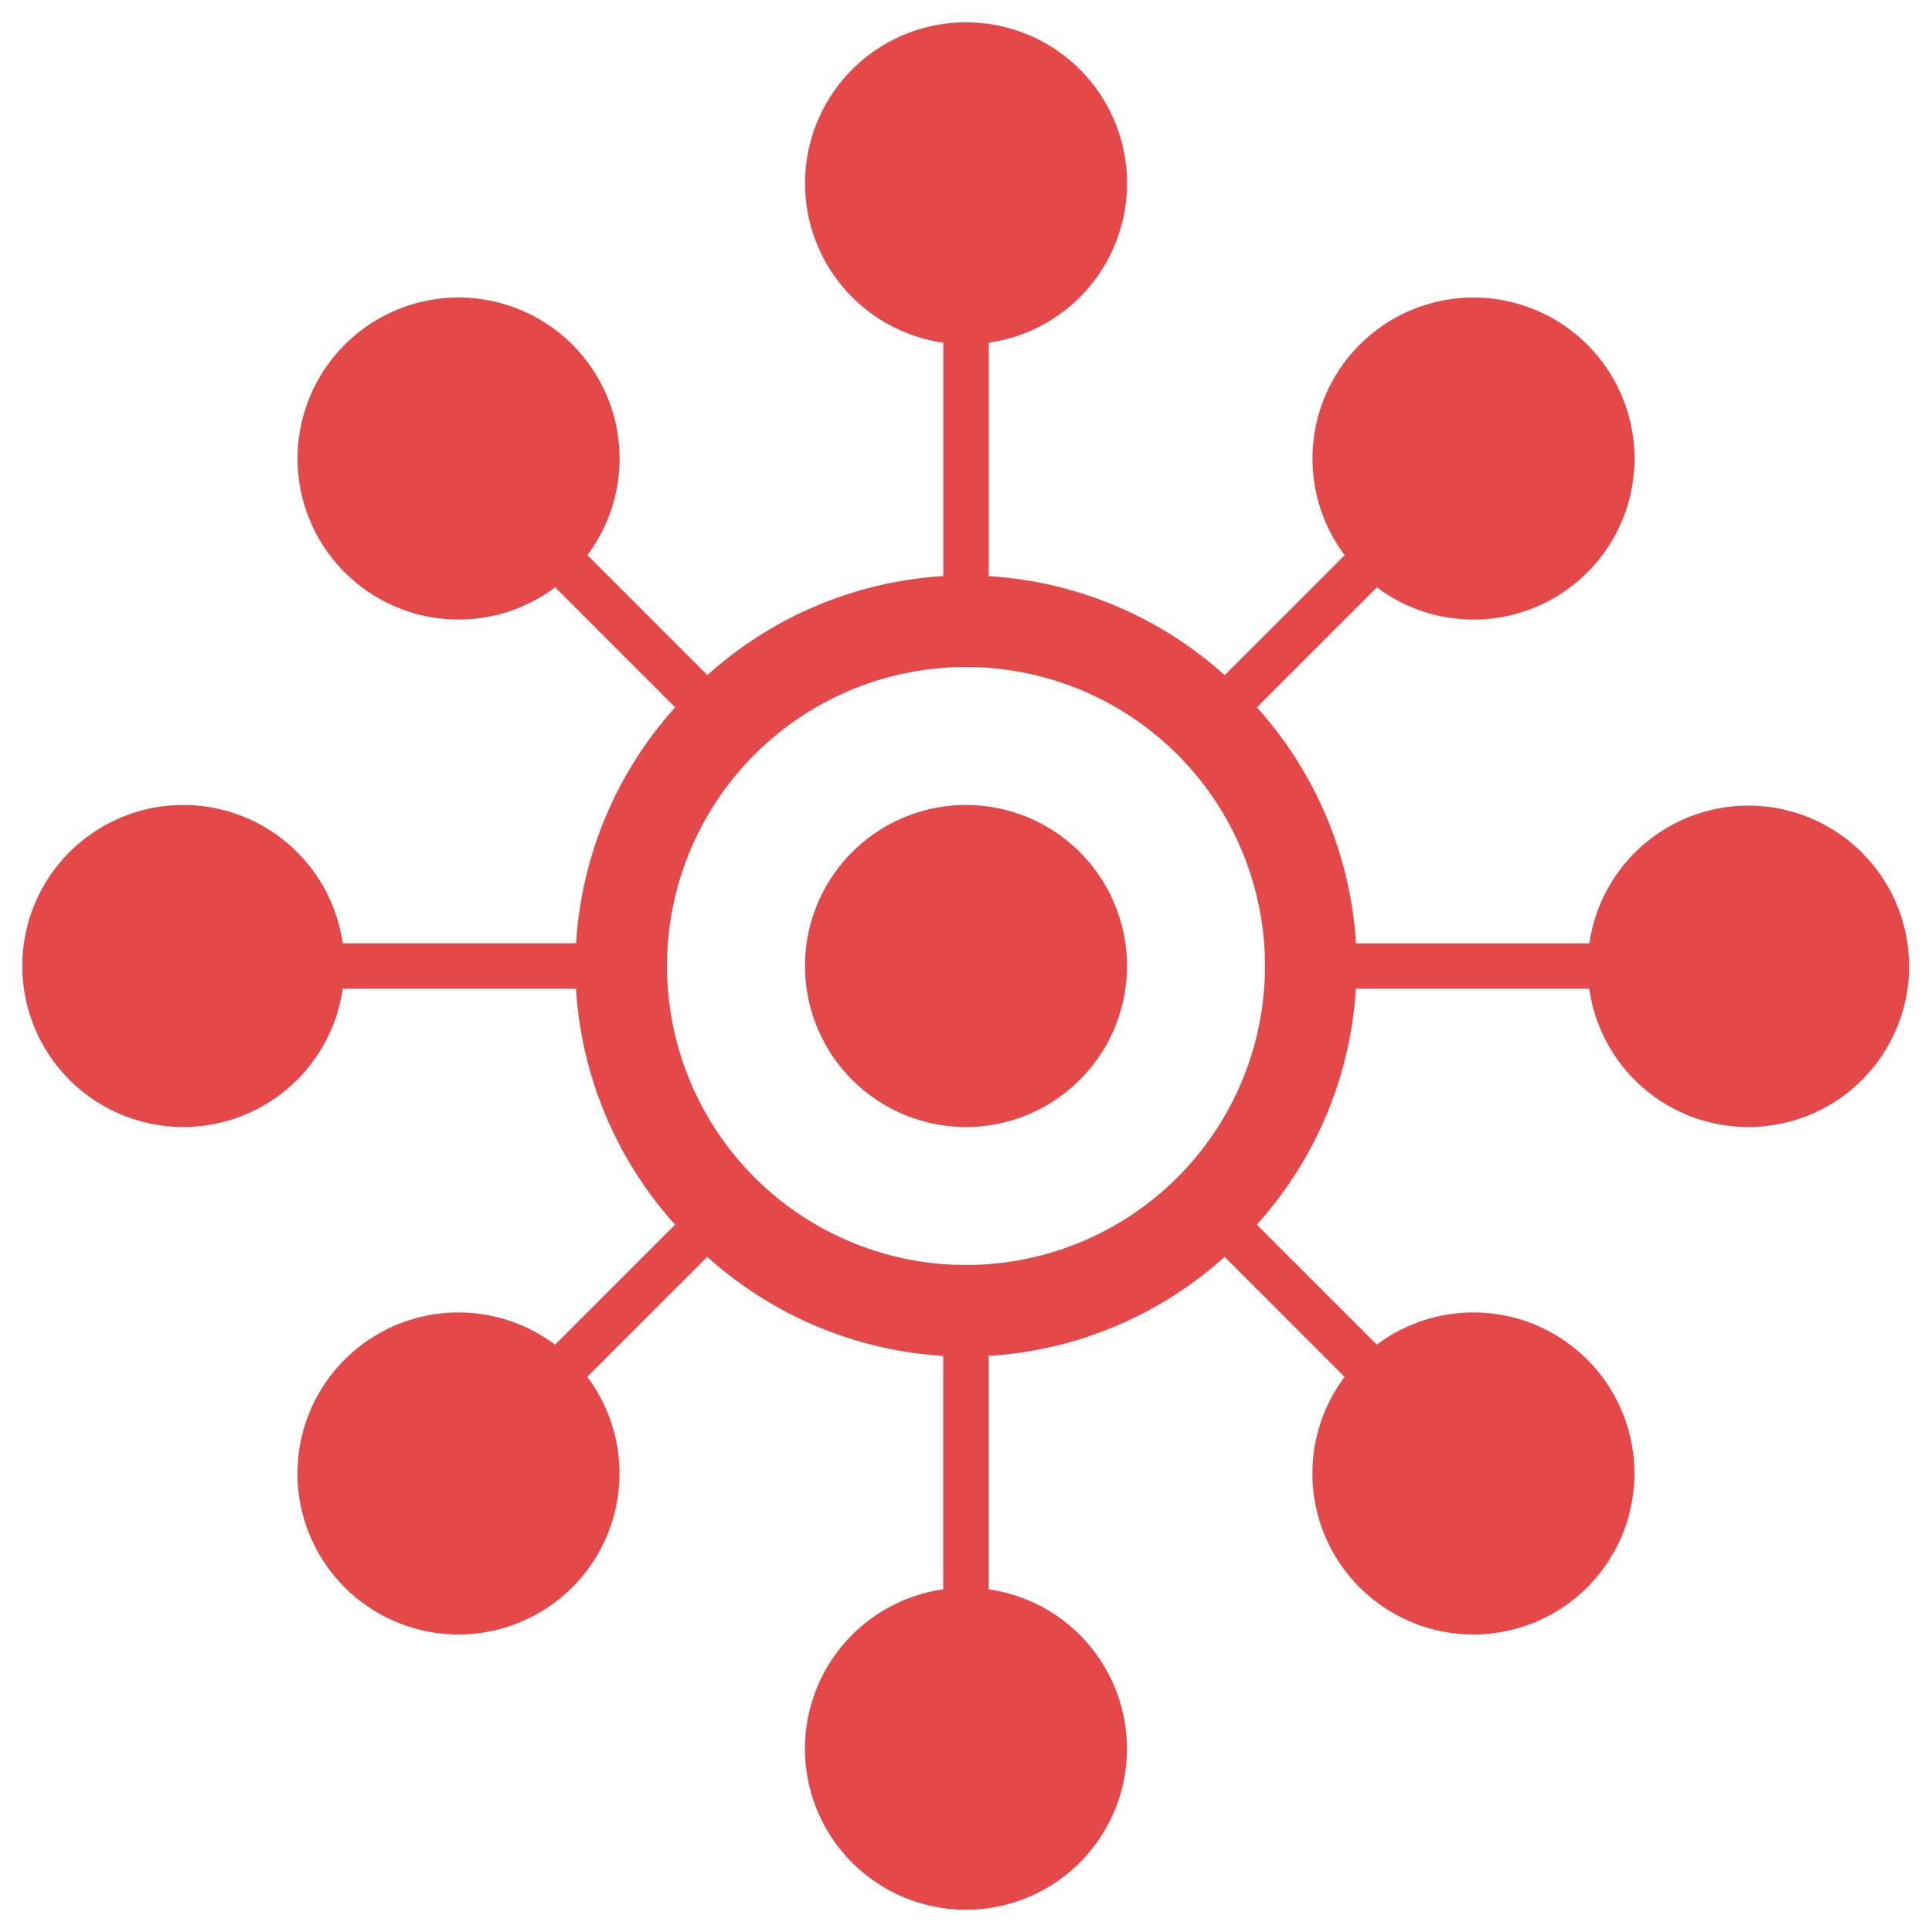 <svg xmlns="http://www.w3.org/2000/svg" width="42" height="42" viewBox="0 0 42 42">
  <defs>
    <style>
      .cls-1 {
        fill: #e54848;
        fill-rule: evenodd;
      }
    </style>
  </defs>
  <path id="Spreading" class="cls-1" d="M200.5,773a3.489,3.489,0,0,1-3.45-3.006h-5.074a8.429,8.429,0,0,1-2.154,5.129l2.609,2.609a3.5,3.5,0,1,1-.7.7l-2.609-2.609a8.428,8.428,0,0,1-5.129,2.153v5.075a3.5,3.5,0,1,1-.988,0v-5.075a8.428,8.428,0,0,1-5.129-2.153l-2.609,2.609a3.5,3.5,0,1,1-.7-0.7l2.609-2.609a8.429,8.429,0,0,1-2.154-5.129H169.95a3.5,3.5,0,1,1,0-.988h5.074a8.429,8.429,0,0,1,2.154-5.129l-2.609-2.609a3.5,3.5,0,1,1,.7-0.7l2.609,2.609a8.428,8.428,0,0,1,5.129-2.153V755.95a3.5,3.5,0,1,1,.988,0v5.075a8.428,8.428,0,0,1,5.129,2.153l2.609-2.609a3.5,3.5,0,1,1,.7.7l-2.609,2.609a8.429,8.429,0,0,1,2.154,5.129h5.074A3.493,3.493,0,1,1,200.5,773Zm-17-10a6.5,6.5,0,1,0,6.5,6.5A6.5,6.5,0,0,0,183.5,763Zm0,10a3.5,3.5,0,1,1,3.5-3.5A3.5,3.5,0,0,1,183.5,773Z" transform="translate(-162.5 -748.5)"/>
</svg>
